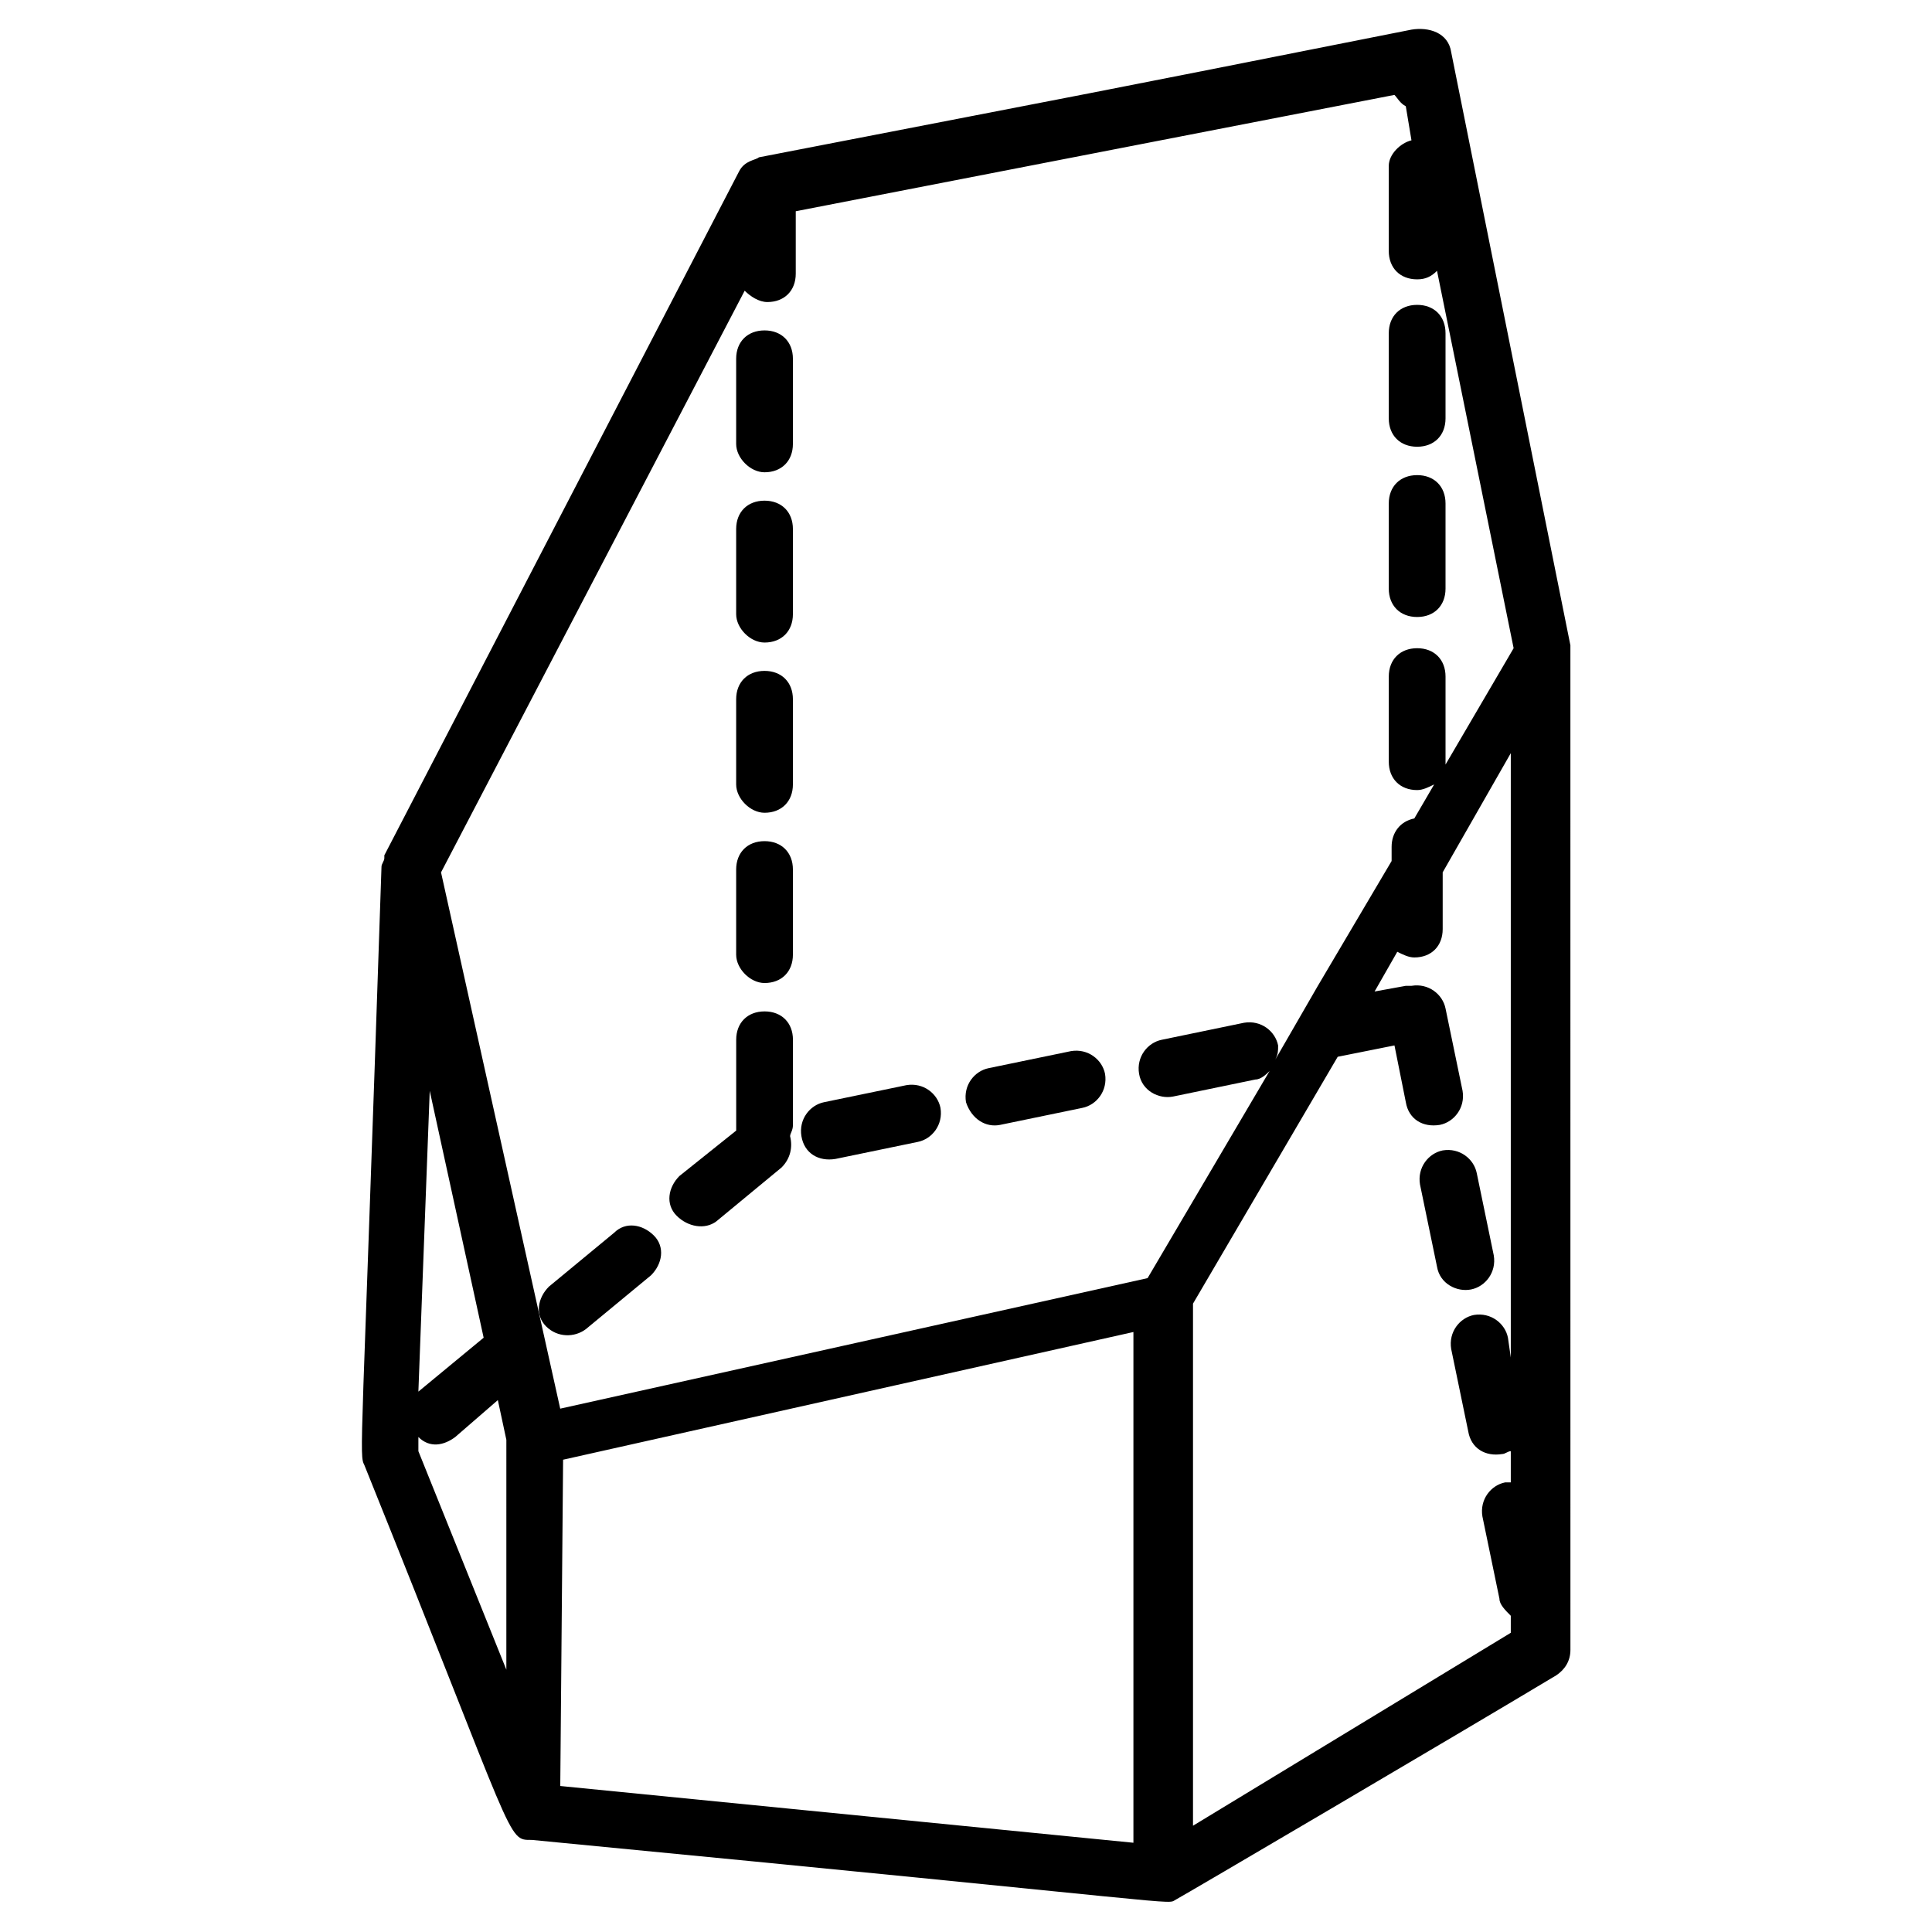 <?xml version="1.0" encoding="UTF-8"?>
<!-- Uploaded to: SVG Repo, www.svgrepo.com, Generator: SVG Repo Mixer Tools -->
<svg fill="#000000" width="800px" height="800px" version="1.1" viewBox="144 144 512 512" xmlns="http://www.w3.org/2000/svg">
 <g>
  <path d="m346.61 359.39c4.512 0 7.519-3.008 7.519-7.519v-22.559c0-4.512-3.008-7.519-7.519-7.519s-7.519 3.008-7.519 7.519v22.559c0 3.758 3.762 7.519 7.519 7.519z"/>
  <path d="m346.61 314.28c4.512 0 7.519-3.008 7.519-7.519v-22.559c0-4.512-3.008-7.519-7.519-7.519s-7.519 3.008-7.519 7.519v22.559c0 3.758 3.762 7.519 7.519 7.519z"/>
  <path d="m346.61 269.16c4.512 0 7.519-3.008 7.519-7.519v-22.559c0-4.512-3.008-7.519-7.519-7.519s-7.519 3.008-7.519 7.519v22.559c0 3.758 3.762 7.519 7.519 7.519z"/>
  <path d="m519.56 262.39c4.512 0 7.519-3.008 7.519-7.519v-22.559c0-4.512-3.008-7.519-7.519-7.519-4.512 0-7.519 3.008-7.519 7.519v22.559c0 4.512 3.008 7.519 7.519 7.519z"/>
  <path d="m346.61 404.51c4.512 0 7.519-3.008 7.519-7.519v-22.559c0-4.512-3.008-7.519-7.519-7.519s-7.519 3.008-7.519 7.519v22.559c0 3.758 3.762 7.519 7.519 7.519z"/>
  <path d="m409.02 442.11 21.809-4.512c3.762-0.754 6.769-4.512 6.016-9.023-0.754-3.762-4.512-6.769-9.023-6.016l-21.809 4.512c-3.762 0.754-6.769 4.512-6.016 9.023 1.504 4.512 5.262 6.766 9.023 6.016z"/>
  <path d="m519.56 307.51c4.512 0 7.519-3.008 7.519-7.519v-22.559c0-4.512-3.008-7.519-7.519-7.519-4.512 0-7.519 3.008-7.519 7.519v22.559c0 4.512 3.008 7.519 7.519 7.519z"/>
  <path d="m365.41 451.13 21.809-4.512c3.762-0.754 6.769-4.512 6.016-9.023-0.754-3.762-4.512-6.769-9.023-6.016l-21.809 4.512c-3.762 0.754-6.769 4.512-6.016 9.023 0.75 4.512 4.512 6.766 9.023 6.016z"/>
  <path d="m240.59 532.34c40.605 100.76 37.598 99.258 44.367 99.258 179.72 17.297 167.69 17.297 170.7 15.793 1.504-0.754 74.445-43.613 100.76-59.406 2.258-1.504 3.762-3.762 3.762-6.769l-0.008-264.69v-0.754-0.754l-31.582-157.15c-0.754-5.266-6.016-6.769-10.527-6.016-98.508 19.551-72.188 14.289-172.95 33.84-0.754 0.754-3.762 0.754-5.266 3.762l-93.992 181.21v0.754c0 0.754-0.754 1.504-0.754 2.258-5.262 157.91-6.012 155.65-4.508 158.66zm17.293-99.258 14.289 65.422-17.297 14.289zm20.305 153.4-23.312-57.902v-3.762c3.008 3.008 6.769 2.258 9.777 0l11.281-9.777 2.258 10.527zm15.039-55.645 151.14-33.84v135.35l-151.89-15.039zm166.93 97v-138.36l38.352-65.422 15.039-3.008 3.008 15.039c0.754 4.512 4.512 6.769 9.023 6.016 3.762-0.754 6.769-4.512 6.016-9.023l-4.512-21.809c-0.754-3.762-4.512-6.769-9.023-6.016h-0.754-0.754l-8.273 1.504 6.016-10.527c1.504 0.754 3.008 1.504 4.512 1.504 4.512 0 7.519-3.008 7.519-7.519v-15.039l18.047-31.582v160.17l-0.754-5.266c-0.754-3.762-4.512-6.769-9.023-6.016-3.762 0.754-6.769 4.512-6.016 9.023l4.512 21.809c0.754 4.512 4.512 6.769 9.023 6.016 0.754 0 1.504-0.754 2.258-0.754v8.273h-1.504c-3.762 0.754-6.769 4.512-6.016 9.023l4.512 21.809c0 1.504 1.504 3.008 3.008 4.512v4.512zm-118.81-406.8c1.504 1.504 3.762 3.008 6.016 3.008 4.512 0 7.519-3.008 7.519-7.519v-16.543l158.66-30.832c0.754 0.754 1.504 2.258 3.008 3.008l1.504 9.023c-3.008 0.754-6.016 3.762-6.016 6.769v22.559c0 4.512 3.008 7.519 7.519 7.519 2.258 0 3.762-0.754 5.266-2.258l20.305 100.01-18.047 30.832v-0.754-22.559c0-4.512-3.008-7.519-7.519-7.519-4.512 0-7.519 3.008-7.519 7.519v22.559c0 4.512 3.008 7.519 7.519 7.519 1.504 0 3.008-0.754 4.512-1.504l-5.266 9.023c-3.762 0.754-6.016 3.762-6.016 7.519v3.762l-19.551 33.086-11.281 19.551c0.754-1.504 0.754-2.258 0.754-3.762-0.754-3.762-4.512-6.769-9.023-6.016l-21.809 4.512c-3.762 0.754-6.769 4.512-6.016 9.023s5.266 6.769 9.023 6.016l21.809-4.512c1.504 0 3.008-1.504 3.762-2.258l-32.336 54.895-155.66 34.59-31.586-142.12z"/>
  <path d="m333.83 467.68 17.297-14.289c2.258-2.258 3.008-5.266 2.258-8.273 0-0.754 0.754-1.504 0.754-3.008v-22.559c0-4.512-3.008-7.519-7.519-7.519-4.512 0-7.519 3.008-7.519 7.519v22.559 1.504l-15.039 12.031c-3.008 3.008-3.762 7.519-0.754 10.527 3.004 3.012 7.516 3.762 10.523 1.508z"/>
  <path d="m299.24 496.25 17.297-14.289c3.008-3.008 3.762-7.519 0.754-10.527-3.008-3.008-7.519-3.762-10.527-0.754l-17.297 14.289c-3.008 3.008-3.762 7.519-0.754 10.527 3.008 3.008 7.519 3.008 10.527 0.754z"/>
  <path d="m533.85 485.72c3.762-0.754 6.769-4.512 6.016-9.023l-4.512-21.809c-0.754-3.762-4.512-6.769-9.023-6.016-3.762 0.754-6.769 4.512-6.016 9.023l4.512 21.809c0.75 4.512 5.262 6.766 9.023 6.016z"/>
 </g>
</svg>